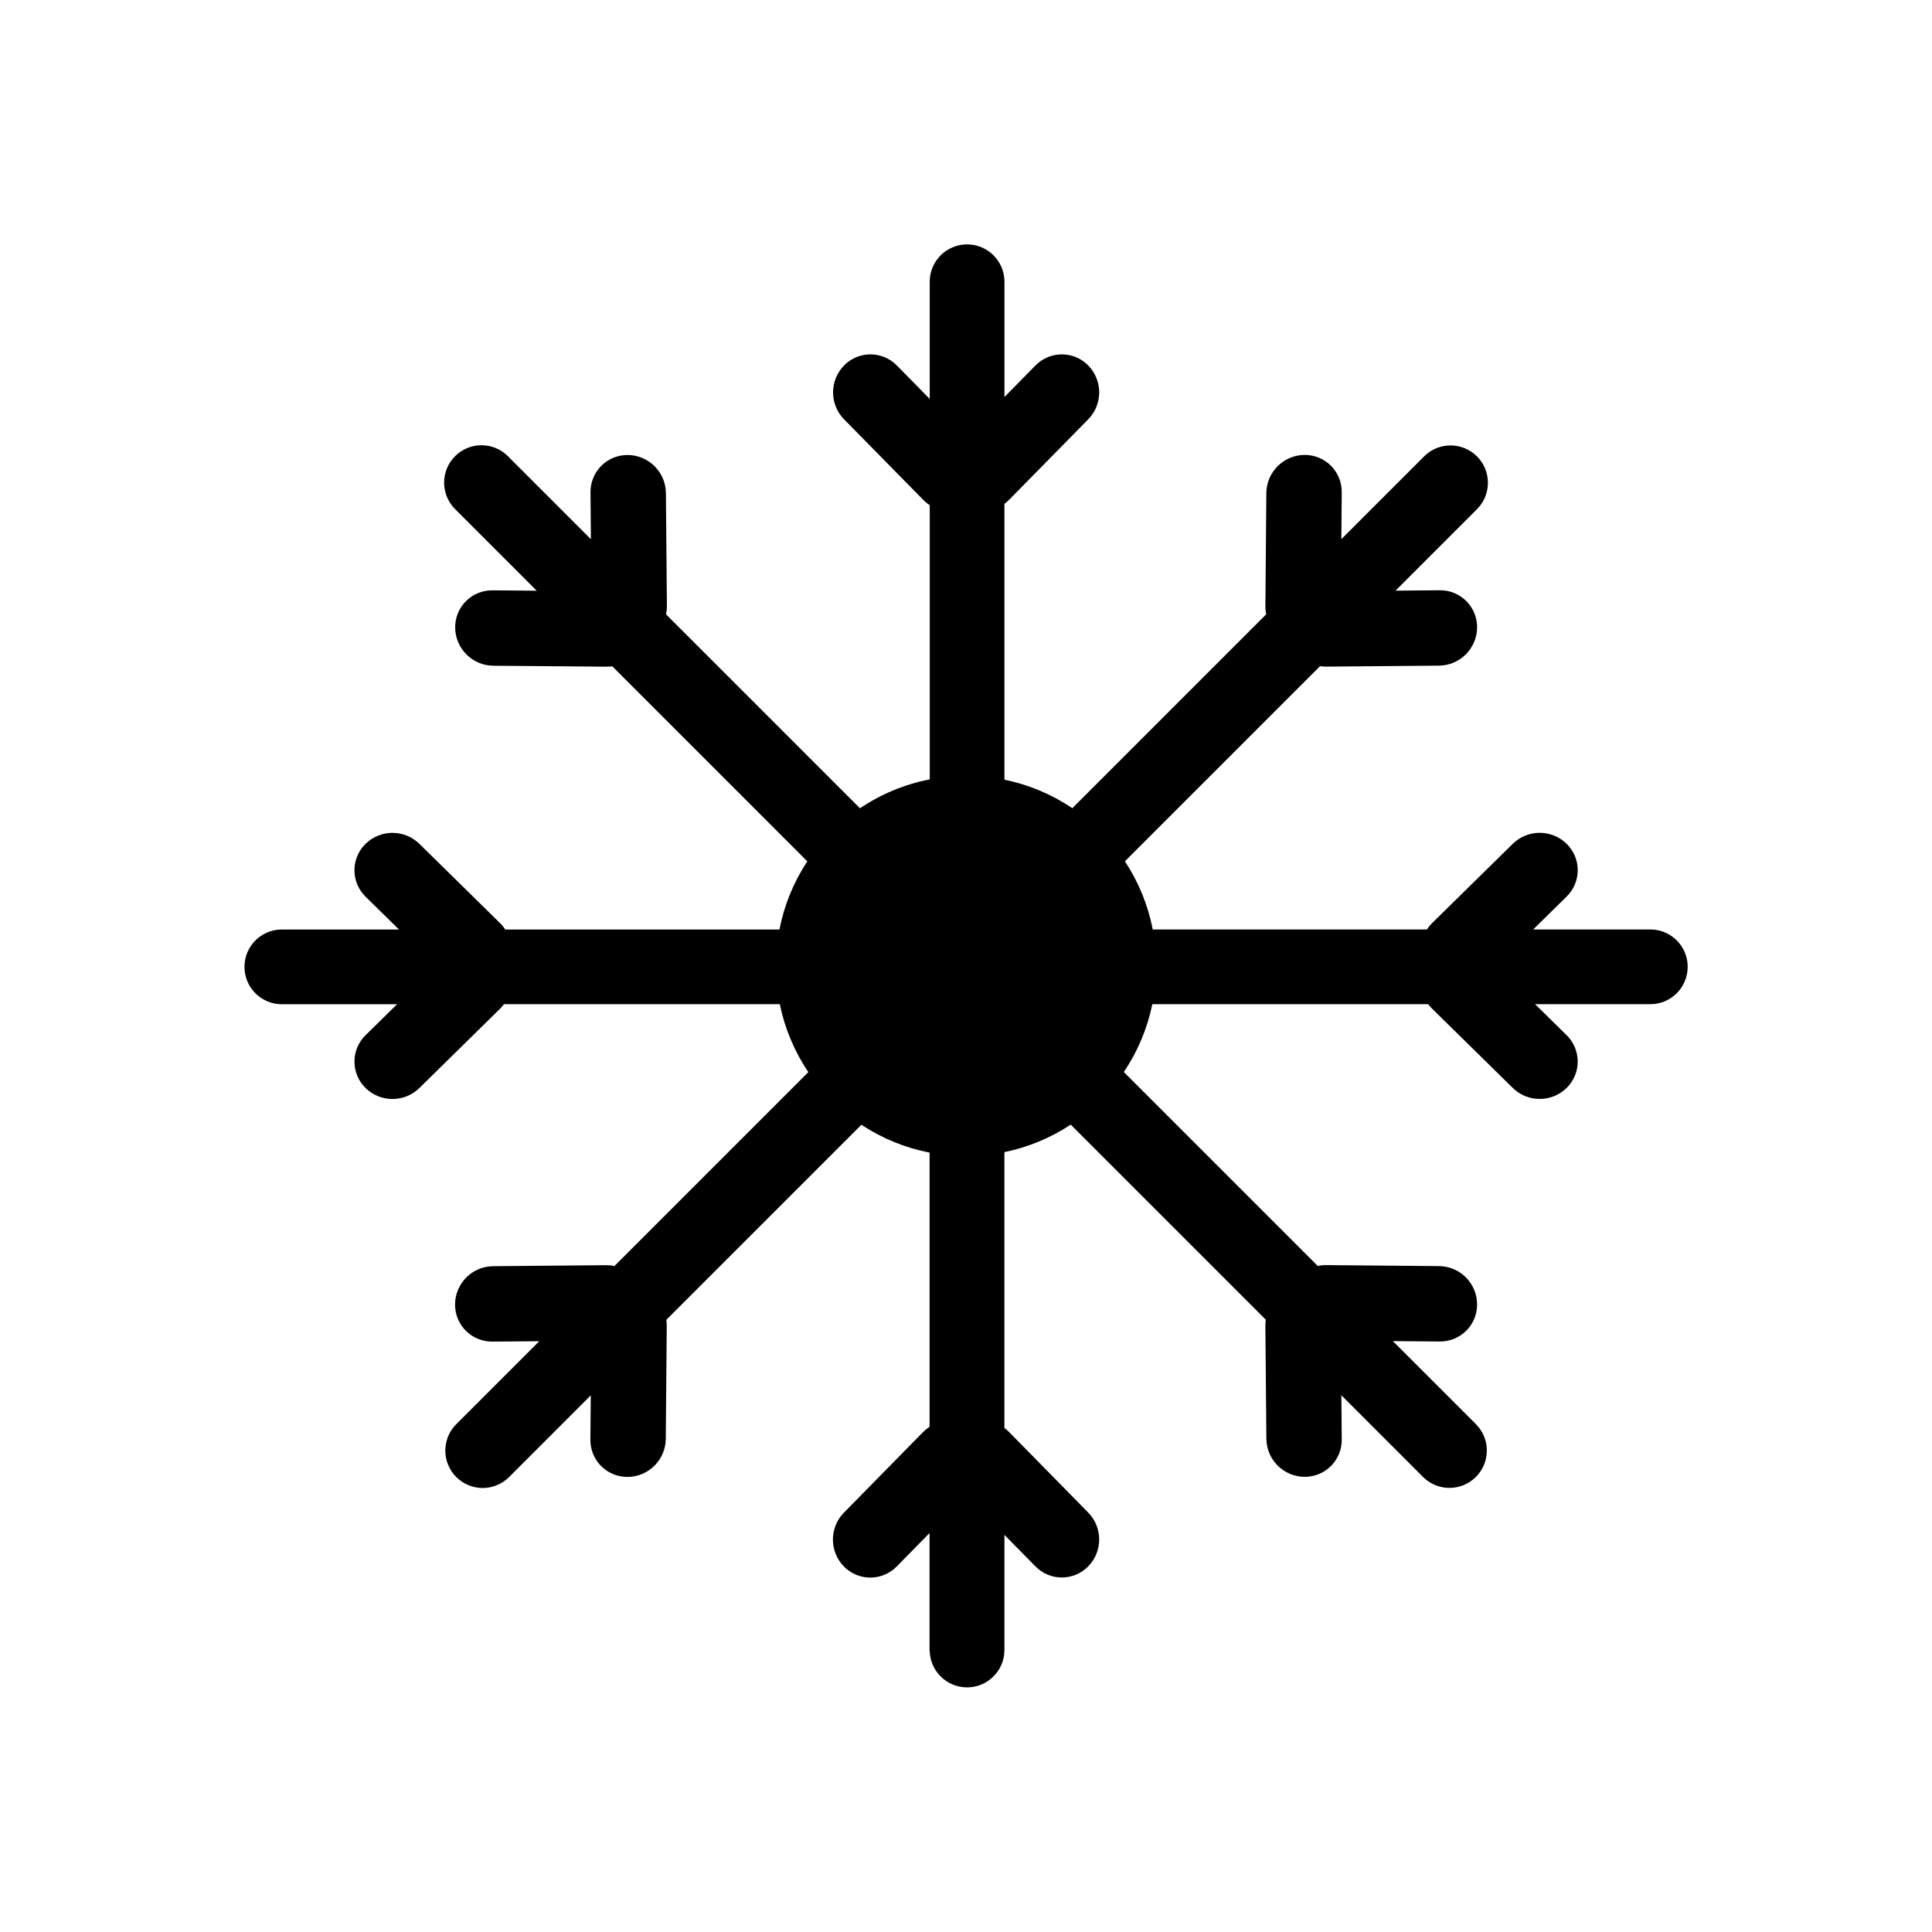 <?xml version="1.0" encoding="UTF-8"?>
<!-- Uploaded to: SVG Repo, www.svgrepo.com, Generator: SVG Repo Mixer Tools -->
<svg fill="#000000" width="800px" height="800px" version="1.1" viewBox="144 144 512 512" xmlns="http://www.w3.org/2000/svg">
 <path d="m390.34 581.54v-31.262l-8.699 8.852c-1.84 1.887-4.367 2.949-7.004 2.949s-5.16-1.062-7-2.949c-3.871-3.961-3.871-10.289 0-14.25l21.008-21.383v0.004c0.516-0.52 1.086-0.984 1.703-1.387v-72.66c-6.449-1.25-12.586-3.758-18.066-7.379l-51.695 51.691v-0.004c0.074 0.527 0.109 1.059 0.109 1.59l-0.258 29.977c-0.066 5.535-4.539 10.012-10.074 10.074-2.637 0.035-5.176-1-7.043-2.863-1.863-1.863-2.894-4.402-2.863-7.039l0.098-11.707-21.746 21.75v-0.004c-3.887 3.766-10.07 3.715-13.898-0.109-3.824-3.824-3.871-10.012-0.109-13.895l22.102-22.102-12.402 0.105c-2.637 0.031-5.176-1-7.043-2.863-1.867-1.867-2.898-4.406-2.867-7.043 0.062-5.539 4.539-10.016 10.078-10.078l29.973-0.266h-0.004c0.734-0.004 1.465 0.07 2.184 0.223l51.387-51.387v-0.004c-3.672-5.445-6.242-11.559-7.555-17.996h-73.105c-0.312 0.43-0.66 0.832-1.043 1.207l-21.375 21.016v-0.004c-3.965 3.871-10.289 3.871-14.254 0-1.887-1.84-2.949-4.367-2.949-7.004s1.062-5.16 2.949-7l8.348-8.207h-30.762c-5.383-0.121-9.68-4.519-9.68-9.902 0-5.387 4.297-9.781 9.68-9.902h31.266l-8.852-8.699v-0.004c-1.887-1.84-2.949-4.367-2.949-7.004s1.062-5.16 2.949-7c3.965-3.871 10.289-3.871 14.254 0l21.375 21.008c0.523 0.512 0.988 1.082 1.387 1.699h72.664c1.254-6.449 3.766-12.59 7.387-18.066l-51.691-51.691c-0.523 0.074-1.055 0.109-1.586 0.105l-29.973-0.25v-0.004c-5.535-0.07-10.004-4.539-10.074-10.074-0.035-2.637 1-5.176 2.863-7.039 1.863-1.867 4.402-2.898 7.039-2.867l11.707 0.102-21.75-21.75h0.004c-3.766-3.883-3.715-10.07 0.109-13.895 3.824-3.828 10.012-3.875 13.895-0.109l22.102 22.105-0.105-12.41c-0.031-2.637 1-5.176 2.863-7.039 1.867-1.867 4.406-2.898 7.043-2.863 5.539 0.062 10.012 4.539 10.078 10.074l0.262 29.965v0.004c0.004 0.734-0.07 1.465-0.223 2.184l51.387 51.387v0.004c5.586-3.769 11.875-6.375 18.492-7.66v-72.668c-0.621-0.395-1.191-0.859-1.703-1.387l-21.016-21.371c-3.867-3.961-3.867-10.289 0-14.25 1.844-1.891 4.367-2.953 7.004-2.953s5.16 1.062 7.004 2.953l8.707 8.863v-31.277l-0.004-0.004c0.125-5.379 4.519-9.68 9.902-9.68 5.387 0 9.781 4.301 9.902 9.68v30.77l8.207-8.352h0.004c1.84-1.891 4.363-2.953 7-2.953 2.633 0 5.16 1.062 7 2.953 3.867 3.961 3.867 10.289 0 14.25l-21.008 21.371h-0.004c-0.371 0.383-0.773 0.73-1.203 1.043v73.094c6.434 1.316 12.547 3.883 17.992 7.559l51.387-51.387v-0.004c-0.156-0.715-0.23-1.449-0.219-2.18l0.25-29.973c0.07-5.535 4.539-10.008 10.078-10.078 2.637-0.031 5.176 1.004 7.039 2.867 1.863 1.863 2.898 4.402 2.863 7.039l-0.105 12.418 22.113-22.113v0.004c3.894-3.707 10.031-3.629 13.832 0.172 3.801 3.801 3.875 9.941 0.168 13.832l-21.75 21.75 11.707-0.102h0.004c2.637-0.035 5.172 1 7.039 2.863 1.863 1.863 2.898 4.402 2.863 7.039-0.066 5.535-4.539 10.008-10.074 10.074l-29.965 0.258h-0.004c-0.531 0.008-1.059-0.031-1.586-0.109l-51.707 51.707v-0.004c3.621 5.481 6.129 11.617 7.379 18.062h72.664c0.398-0.617 0.863-1.188 1.383-1.703l21.375-21.008h0.004c3.961-3.867 10.285-3.867 14.246 0 1.887 1.84 2.953 4.367 2.953 7.004s-1.066 5.16-2.953 7l-8.855 8.707h31.266c5.383 0.121 9.68 4.519 9.68 9.902 0 5.383-4.297 9.781-9.68 9.902h-30.762l8.348 8.207c1.887 1.84 2.949 4.363 2.949 7s-1.062 5.16-2.949 7c-3.961 3.867-10.285 3.867-14.25 0l-21.375-21.008c-0.379-0.375-0.727-0.777-1.043-1.203h-73.113c-1.316 6.43-3.883 12.543-7.555 17.984l51.387 51.387v0.004c0.719-0.156 1.449-0.23 2.184-0.223l29.977 0.262c5.539 0.059 10.016 4.535 10.074 10.074 0.035 2.641-1 5.18-2.863 7.043-1.863 1.867-4.402 2.898-7.043 2.863l-12.414-0.105 22.105 22.105h0.004c3.766 3.887 3.715 10.074-0.109 13.898-3.824 3.824-10.012 3.875-13.898 0.109l-21.75-21.75 0.102 11.703c0.035 2.637-0.996 5.176-2.859 7.039-1.863 1.867-4.402 2.898-7.039 2.867-5.539-0.066-10.012-4.539-10.078-10.078l-0.262-29.973v0.004c-0.004-0.531 0.035-1.062 0.113-1.59l-51.699-51.699h-0.004c-5.336 3.527-11.301 6-17.57 7.285v73.102c0.426 0.32 0.828 0.668 1.203 1.043l21.016 21.383h-0.004c3.871 3.961 3.871 10.285 0 14.246-1.84 1.887-4.363 2.953-7 2.953s-5.164-1.066-7.004-2.953l-8.207-8.344v30.734c-0.121 5.383-4.519 9.68-9.902 9.68-5.383 0-9.781-4.297-9.902-9.68z"/>
</svg>